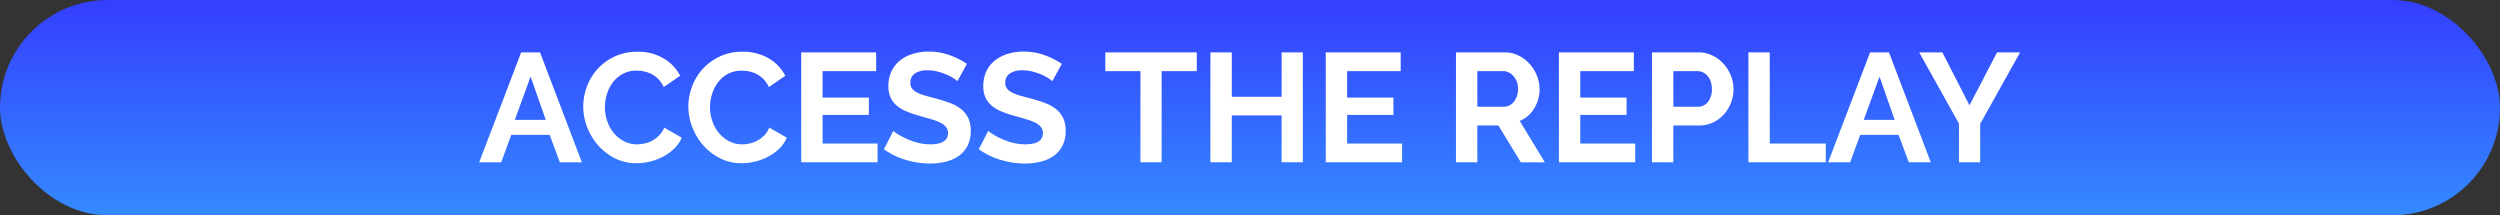 <svg xmlns="http://www.w3.org/2000/svg" width="1017.313" height="87.591"><rect width="100%" height="100%" fill="#333333" stroke="none"/><defs><linearGradient id="a" x1=".5" x2=".5" y2="1" gradientUnits="objectBoundingBox"><stop offset="0" stop-color="#343eff"/><stop offset="1" stop-color="#348aff"/></linearGradient></defs><g data-name="Group 2517" transform="translate(-929 4782)"><rect data-name="Rectangle 6" width="1017.313" height="87.591" rx="43.795" transform="translate(929 -4782)" fill="url(#a)"/><path data-name="Path 29665" d="M1141.073-4760.685h7.686l17.01 44.73h-8.946l-4.158-11.151h-15.624l-4.095 11.151H1124Zm10.015 27.468-6.174-17.577-6.426 17.577Zm15.246-5.418a23.166 23.166 0 0 1 1.48-8.1 22.01 22.01 0 0 1 4.315-7.15 21.852 21.852 0 0 1 6.93-5.1 21.4 21.4 0 0 1 9.324-1.953 20.33 20.33 0 0 1 10.678 2.709 17.3 17.3 0 0 1 6.709 7.056l-6.678 4.6a11.419 11.419 0 0 0-2.142-3.181 10.715 10.715 0 0 0-2.709-2.048 12.16 12.16 0 0 0-3.024-1.1 14.342 14.342 0 0 0-3.087-.347 11.728 11.728 0 0 0-5.7 1.323 12.544 12.544 0 0 0-4.032 3.433 15.141 15.141 0 0 0-2.425 4.788 18.123 18.123 0 0 0-.819 5.323 17.367 17.367 0 0 0 .945 5.7 15.175 15.175 0 0 0 2.678 4.82 13.392 13.392 0 0 0 4.158 3.339 11.373 11.373 0 0 0 5.324 1.26 14 14 0 0 0 3.15-.378 11.975 11.975 0 0 0 3.119-1.2 11.816 11.816 0 0 0 2.74-2.11 9.741 9.741 0 0 0 2.016-3.119l7.119 4.1a13.446 13.446 0 0 1-3.055 4.441 19.66 19.66 0 0 1-4.473 3.244 22.846 22.846 0 0 1-5.323 2.016 23.3 23.3 0 0 1-5.544.693 19.055 19.055 0 0 1-8.757-2.016 22.8 22.8 0 0 1-6.836-5.26 24.409 24.409 0 0 1-4.473-7.371 23 23 0 0 1-1.606-8.412Zm42.777 0a23.166 23.166 0 0 1 1.48-8.1 22.009 22.009 0 0 1 4.315-7.15 21.851 21.851 0 0 1 6.93-5.1 21.4 21.4 0 0 1 9.324-1.953 20.33 20.33 0 0 1 10.678 2.709 17.3 17.3 0 0 1 6.709 7.056l-6.678 4.6a11.419 11.419 0 0 0-2.142-3.181 10.715 10.715 0 0 0-2.709-2.048 12.16 12.16 0 0 0-3.024-1.1 14.342 14.342 0 0 0-3.087-.347 11.728 11.728 0 0 0-5.7 1.323 12.543 12.543 0 0 0-4.032 3.433 15.141 15.141 0 0 0-2.426 4.788 18.123 18.123 0 0 0-.819 5.323 17.367 17.367 0 0 0 .945 5.7 15.174 15.174 0 0 0 2.677 4.82 13.392 13.392 0 0 0 4.158 3.339 11.373 11.373 0 0 0 5.324 1.26 14 14 0 0 0 3.15-.378 11.975 11.975 0 0 0 3.119-1.2 11.816 11.816 0 0 0 2.74-2.11 9.741 9.741 0 0 0 2.016-3.119l7.119 4.1a13.446 13.446 0 0 1-3.055 4.441 19.66 19.66 0 0 1-4.473 3.244 22.846 22.846 0 0 1-5.323 2.016 23.3 23.3 0 0 1-5.539.692 19.055 19.055 0 0 1-8.757-2.016 22.8 22.8 0 0 1-6.843-5.262 24.41 24.41 0 0 1-4.473-7.371 23 23 0 0 1-1.602-8.409Zm76.986 15.057v7.623h-31.059v-44.73h30.492v7.623h-21.8v10.773h18.837v7.056h-18.837v11.655Zm32.508-25.389a10.745 10.745 0 0 0-1.607-1.2 19.522 19.522 0 0 0-2.835-1.48 24.418 24.418 0 0 0-3.622-1.229 15.821 15.821 0 0 0-3.969-.5 8.9 8.9 0 0 0-5.355 1.323 4.377 4.377 0 0 0-1.764 3.717 3.82 3.82 0 0 0 .661 2.3 5.718 5.718 0 0 0 1.922 1.606 16.164 16.164 0 0 0 3.181 1.26q1.922.567 4.442 1.2 3.276.882 5.953 1.89a16.131 16.131 0 0 1 4.536 2.52 10.405 10.405 0 0 1 2.866 3.622 12.009 12.009 0 0 1 1.008 5.2 12.943 12.943 0 0 1-1.355 6.142 11.38 11.38 0 0 1-3.654 4.126 15.882 15.882 0 0 1-5.292 2.3 26.554 26.554 0 0 1-6.265.715 33.67 33.67 0 0 1-9.954-1.512 30.732 30.732 0 0 1-8.82-4.284l3.843-7.5a12.141 12.141 0 0 0 2.048 1.48 31.3 31.3 0 0 0 3.5 1.827 27.2 27.2 0 0 0 4.473 1.543 20.211 20.211 0 0 0 5.04.63q7.182 0 7.182-4.6a3.771 3.771 0 0 0-.819-2.457 6.947 6.947 0 0 0-2.331-1.764 22.313 22.313 0 0 0-3.654-1.386q-2.142-.63-4.788-1.386a40.7 40.7 0 0 1-5.576-1.921 14.658 14.658 0 0 1-3.937-2.457 9.207 9.207 0 0 1-2.363-3.276 11.348 11.348 0 0 1-.791-4.437 13.9 13.9 0 0 1 1.26-6.048 12.224 12.224 0 0 1 3.5-4.41 15.84 15.84 0 0 1 5.2-2.678 21.477 21.477 0 0 1 6.363-.913 24.693 24.693 0 0 1 8.694 1.48 32.377 32.377 0 0 1 6.93 3.5Zm38.619 0a10.745 10.745 0 0 0-1.607-1.2 19.522 19.522 0 0 0-2.835-1.48 24.418 24.418 0 0 0-3.622-1.229 15.821 15.821 0 0 0-3.969-.5 8.9 8.9 0 0 0-5.353 1.321 4.377 4.377 0 0 0-1.764 3.717 3.82 3.82 0 0 0 .662 2.3 5.718 5.718 0 0 0 1.921 1.606 16.165 16.165 0 0 0 3.182 1.26q1.921.567 4.441 1.2 3.276.882 5.953 1.89a16.131 16.131 0 0 1 4.536 2.52 10.405 10.405 0 0 1 2.866 3.622 12.009 12.009 0 0 1 1.008 5.2 12.943 12.943 0 0 1-1.355 6.139 11.38 11.38 0 0 1-3.653 4.126 15.882 15.882 0 0 1-5.292 2.3 26.554 26.554 0 0 1-6.268.72 33.67 33.67 0 0 1-9.954-1.512 30.733 30.733 0 0 1-8.82-4.284l3.843-7.5a12.141 12.141 0 0 0 2.048 1.48 31.3 31.3 0 0 0 3.5 1.827 27.2 27.2 0 0 0 4.473 1.543 20.211 20.211 0 0 0 5.04.63q7.182 0 7.182-4.6a3.771 3.771 0 0 0-.819-2.457 6.947 6.947 0 0 0-2.331-1.764 22.313 22.313 0 0 0-3.654-1.386q-2.142-.63-4.788-1.386a40.706 40.706 0 0 1-5.576-1.921 14.658 14.658 0 0 1-3.937-2.457 9.207 9.207 0 0 1-2.362-3.276 11.348 11.348 0 0 1-.792-4.437 13.9 13.9 0 0 1 1.26-6.048 12.224 12.224 0 0 1 3.5-4.41 15.84 15.84 0 0 1 5.2-2.678 21.477 21.477 0 0 1 6.363-.913 24.693 24.693 0 0 1 8.694 1.48 32.377 32.377 0 0 1 6.93 3.5Zm58.779-4.095h-14.3v37.107h-8.631v-37.107h-14.3v-7.623h37.233Zm43.157-7.623v44.73h-8.631v-19.089h-20.286v19.089h-8.694v-44.73h8.694v18.081h20.286v-18.081Zm40.383 37.107v7.623h-31.055v-44.73h30.488v7.623h-21.798v10.773h18.837v7.056h-18.837v11.655Zm21.924 7.623v-44.73h19.782a12.7 12.7 0 0 1 5.7 1.292 14.749 14.749 0 0 1 4.5 3.4 16.054 16.054 0 0 1 2.961 4.788 14.4 14.4 0 0 1 1.078 5.388 14.874 14.874 0 0 1-2.174 7.906 12.476 12.476 0 0 1-5.891 5.135l10.206 16.821h-9.765l-9.135-14.994h-8.568v14.994Zm8.694-22.617h10.9a4.6 4.6 0 0 0 2.237-.567 5.72 5.72 0 0 0 1.8-1.544 7.7 7.7 0 0 0 1.2-2.3 8.909 8.909 0 0 0 .441-2.835 8.077 8.077 0 0 0-.5-2.9 7.562 7.562 0 0 0-1.355-2.3 6.126 6.126 0 0 0-1.953-1.512 5.071 5.071 0 0 0-2.237-.535h-10.533Zm64.26 14.994v7.623h-31.059v-44.73h30.492v7.623h-21.8v10.773h18.834v7.056h-18.832v11.655Zm6.804 7.623v-44.73h18.963a12.7 12.7 0 0 1 5.7 1.292 14.749 14.749 0 0 1 4.5 3.4 16.054 16.054 0 0 1 2.961 4.788 14.4 14.4 0 0 1 1.071 5.386 15.523 15.523 0 0 1-1.008 5.512 15.3 15.3 0 0 1-2.835 4.757 13.928 13.928 0 0 1-4.41 3.339 12.758 12.758 0 0 1-5.67 1.26h-10.578v14.996Zm8.694-22.617h10.08a4.979 4.979 0 0 0 4-1.953 8.081 8.081 0 0 0 1.607-5.292 8.715 8.715 0 0 0-.5-3.056 7.423 7.423 0 0 0-1.323-2.3 5.265 5.265 0 0 0-1.922-1.417 5.63 5.63 0 0 0-2.236-.472h-9.7Zm30.555 22.617v-44.73h8.694v37.107h22.806v7.623Zm49.514-44.73h7.686l17.014 44.73h-8.946l-4.154-11.151h-15.628l-4.095 11.151h-8.946Zm10.017 27.468-6.174-17.577-6.426 17.577Zm19.4-27.468 11.033 21.546 11.214-21.546h9.387l-16.251 29.106v15.624h-8.631v-15.75l-16.194-28.98Z" fill="#fff"/></g></svg>